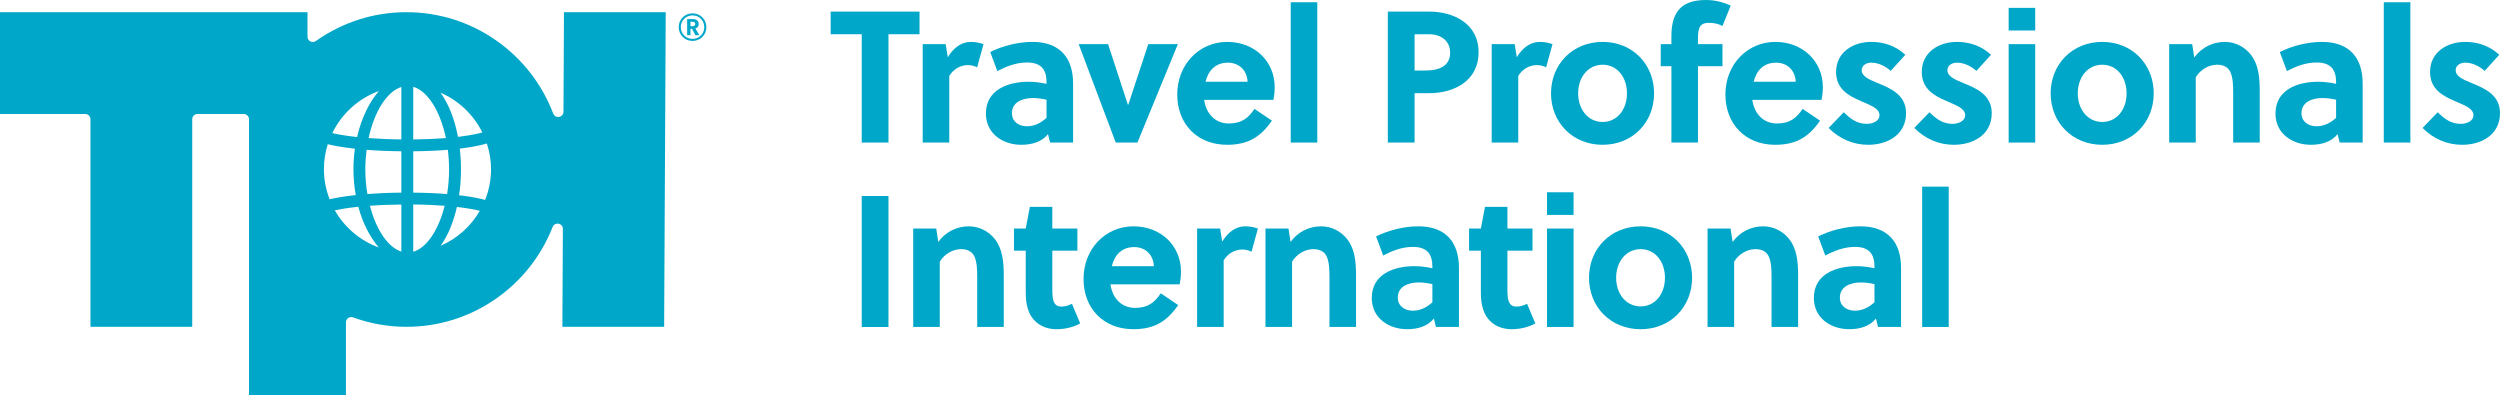 <?xml version="1.0" encoding="utf-8"?>
<!-- Generator: Adobe Illustrator 17.0.0, SVG Export Plug-In . SVG Version: 6.00 Build 0)  -->
<!DOCTYPE svg PUBLIC "-//W3C//DTD SVG 1.1//EN" "http://www.w3.org/Graphics/SVG/1.1/DTD/svg11.dtd">
<svg version="1.1" id="Layer_1" xmlns="http://www.w3.org/2000/svg" xmlns:xlink="http://www.w3.org/1999/xlink" x="0px" y="0px"
	 width="197.574px" height="31.253px" viewBox="0 0 197.574 31.253" enable-background="new 0 0 197.574 31.253"
	 xml:space="preserve">
<g>
	<g>
		<path fill="#00A7C9" d="M54.715,1.718h-0.148v0.353h0.148c0.123,0,0.23-0.03,0.23-0.175C54.945,1.749,54.838,1.718,54.715,1.718
			 M55.271,2.784h-0.31l-0.268-0.501h-0.126v0.501h-0.261V1.506h0.452c0.283,0,0.458,0.144,0.458,0.384
			c0,0.243-0.16,0.332-0.262,0.359L55.271,2.784z M54.73,1.217c-0.522,0-0.928,0.406-0.928,0.928c0,0.522,0.406,0.928,0.928,0.928
			c0.526,0,0.928-0.406,0.928-0.928C55.658,1.623,55.256,1.217,54.73,1.217 M54.73,3.236c-0.611,0-1.091-0.476-1.091-1.091
			s0.48-1.091,1.091-1.091c0.615,0,1.094,0.476,1.094,1.091S55.345,3.236,54.73,3.236"/>
		<path fill="#00A7C9" d="M38.339,15.8c-0.259-0.075-0.911-0.238-2.058-0.371c0.097-0.652,0.151-1.337,0.151-2.052
			c0-0.564-0.033-1.107-0.093-1.632c1.447-0.174,2.089-0.391,2.135-0.407c0.211,0.643,0.333,1.326,0.333,2.039
			C38.807,14.234,38.638,15.049,38.339,15.8 M34.818,19.427c0.564-0.784,1.014-1.837,1.291-3.071
			c0.93,0.105,1.515,0.229,1.811,0.304C37.214,17.882,36.127,18.86,34.818,19.427 M32.657,19.895v-3.736
			c0.969,0.009,1.793,0.049,2.484,0.103C34.661,18.172,33.732,19.584,32.657,19.895 M32.657,11.956
			c1.078-0.009,1.983-0.054,2.734-0.118c0.064,0.495,0.1,1.011,0.1,1.539c0,0.679-0.055,1.337-0.157,1.959
			c-0.739-0.061-1.629-0.103-2.677-0.112V11.956z M32.657,6.86c1.153,0.335,2.14,1.931,2.583,4.052
			c-0.712,0.057-1.566,0.097-2.583,0.109V6.86z M38.119,10.466c-0.148,0.045-0.745,0.211-1.925,0.35
			c-0.266-1.416-0.748-2.619-1.376-3.488C36.257,7.949,37.425,9.072,38.119,10.466 M31.719,11.018
			c-1.005-0.009-1.865-0.052-2.589-0.106c0.453-2.094,1.446-3.678,2.589-4.04V11.018z M31.719,15.224
			c-1.044,0.009-1.937,0.051-2.685,0.109c-0.106-0.622-0.163-1.277-0.163-1.956c0-0.528,0.039-1.041,0.102-1.536
			c0.761,0.061,1.675,0.103,2.746,0.115V15.224z M31.719,19.883c-1.065-0.338-1.997-1.738-2.486-3.624
			c0.7-0.051,1.527-0.088,2.486-0.097V19.883z M26.457,16.618c0.341-0.072,0.953-0.181,1.859-0.278
			c0.356,1.316,0.935,2.426,1.629,3.223C28.46,19.023,27.226,17.97,26.457,16.618 M25.6,13.377
			c-0.003-0.691,0.105-1.354,0.305-1.982c0.178,0.048,0.869,0.217,2.142,0.359c-0.072,0.522-0.115,1.062-0.115,1.623
			c0,0.712,0.067,1.391,0.184,2.04c-1.092,0.118-1.765,0.257-2.067,0.332C25.763,15.013,25.6,14.216,25.6,13.377 M29.945,7.192
			c-0.763,0.881-1.385,2.145-1.726,3.639c-1.059-0.115-1.699-0.248-1.958-0.311C27.006,8.984,28.325,7.783,29.945,7.192
			 M44.57,0.964l-0.039,7.865c-0.001,0.234-0.187,0.418-0.422,0.418c-0.176,0-0.325-0.103-0.388-0.27
			c-0.888-2.331-2.437-4.324-4.483-5.762c-2.093-1.473-4.557-2.251-7.126-2.251c-2.568,0-5.04,0.788-7.15,2.278
			c-0.071,0.051-0.154,0.077-0.24,0.077c-0.108,0-0.212-0.041-0.29-0.116c-0.084-0.08-0.13-0.188-0.13-0.304V0.964H0v8.043h6.73
			c0.231,0,0.419,0.188,0.419,0.419v16.402h8.043V9.426c0-0.231,0.188-0.419,0.419-0.419h3.65c0.231,0,0.419,0.188,0.419,0.419
			v21.827h7.661v-5.775c0-0.231,0.187-0.42,0.418-0.42c0.049,0,0.097,0.009,0.143,0.026c1.367,0.494,2.783,0.744,4.21,0.744
			c2.547,0,4.993-0.765,7.075-2.214c2.034-1.414,3.586-3.378,4.489-5.678c0.064-0.164,0.212-0.266,0.386-0.266
			c0.114,0,0.224,0.046,0.303,0.125c0.078,0.078,0.12,0.183,0.119,0.297l-0.038,7.736h8.042l0.125-24.864H44.57z"/>
	</g>
	<polygon fill="#00A7C9" points="70.216,2.706 70.216,11.266 68.102,11.266 68.102,2.706 65.647,2.706 65.647,0.917 72.67,0.917 
		72.67,2.706 	"/>
	<g>
		<path fill="#00A7C9" d="M74.902,4.524c0.443-0.724,1.05-1.212,1.818-1.212c0.385,0,0.725,0.073,1.006,0.177l-0.503,1.833
			c-0.222-0.118-0.473-0.177-0.739-0.177c-0.606,0-1.153,0.34-1.464,0.857v5.264h-2.099V3.489h1.818L74.902,4.524z"/>
		<path fill="#00A7C9" d="M82.707,7.88c-0.399-0.088-0.74-0.133-1.064-0.133c-0.769,0-1.671,0.281-1.671,1.198
			c0,0.68,0.562,1.035,1.183,1.035c0.606,0,1.108-0.266,1.552-0.666V7.88z M82.988,11.266l-0.163-0.665
			c-0.503,0.621-1.286,0.842-2.114,0.842c-1.449,0-2.794-0.872-2.794-2.469c0-1.907,1.774-2.513,3.385-2.513
			c0.429,0,0.917,0.059,1.405,0.163V6.505c0-0.976-0.399-1.567-1.538-1.567c-0.887,0-1.67,0.325-2.35,0.68L78.257,4.11
			c0.991-0.488,2.188-0.798,3.341-0.798c2.159,0,3.208,1.257,3.208,3.282v4.672H82.988z"/>
	</g>
	<polygon fill="#00A7C9" points="93.085,3.489 89.891,11.266 88.176,11.266 85.249,3.489 87.57,3.489 89.137,8.279 89.167,8.279 
		90.749,3.489 	"/>
	<g>
		<path fill="#00A7C9" d="M98.596,6.461c-0.045-0.932-0.695-1.508-1.552-1.508c-1.006,0-1.553,0.636-1.774,1.508H98.596z
			 M95.166,7.895c0.148,1.065,0.843,1.863,1.952,1.863c1.005,0,1.522-0.414,2.025-1.153l1.375,0.931
			c-0.887,1.286-1.878,1.907-3.548,1.907c-2.351,0-3.933-1.641-3.933-3.977c0-2.35,1.715-4.154,3.948-4.154
			c2.158,0,3.755,1.523,3.755,3.592c0,0.311-0.044,0.681-0.104,0.991H95.166z"/>
	</g>
	<rect x="102.006" y="0.178" fill="#00A7C9" width="2.099" height="11.088"/>
	<g>
		<path fill="#00A7C9" d="M111.794,5.574h0.843c1.124,0,1.966-0.369,1.966-1.404c0-0.917-0.679-1.464-1.685-1.464h-1.124V5.574z
			 M112.977,0.917c1.76,0,3.874,0.857,3.874,3.208c0,2.381-2.1,3.238-3.874,3.238h-1.183v3.903h-2.114V0.917H112.977z"/>
		<path fill="#00A7C9" d="M119.869,4.524c0.444-0.724,1.05-1.212,1.819-1.212c0.384,0,0.724,0.073,1.005,0.177l-0.503,1.833
			c-0.222-0.118-0.473-0.177-0.739-0.177c-0.606,0-1.153,0.34-1.464,0.857v5.264h-2.099V3.489h1.818L119.869,4.524z"/>
		<path fill="#00A7C9" d="M126.656,5.115c-1.153,0-1.936,0.991-1.936,2.262c0,1.272,0.783,2.262,1.936,2.262
			c1.154,0,1.922-0.99,1.922-2.262C128.578,6.106,127.81,5.115,126.656,5.115 M130.722,7.377c0,2.292-1.7,4.066-4.066,4.066
			c-2.38,0-4.08-1.774-4.08-4.066s1.7-4.066,4.08-4.066C129.022,3.311,130.722,5.085,130.722,7.377"/>
		<path fill="#00A7C9" d="M136.127,2.055c-0.34-0.177-0.665-0.251-1.079-0.251c-0.34,0-0.532,0.088-0.651,0.236
			c-0.162,0.222-0.207,0.562-0.207,0.946v0.503h1.937v1.745h-1.937v6.032h-2.099V5.234h-0.843V3.489h0.843V2.868
			c0-0.887,0.162-1.582,0.562-2.07C133.081,0.266,133.776,0,134.841,0c0.665,0,1.33,0.163,1.937,0.444L136.127,2.055z"/>
		<path fill="#00A7C9" d="M141.916,6.461c-0.044-0.932-0.695-1.508-1.552-1.508c-1.005,0-1.553,0.636-1.774,1.508H141.916z
			 M138.486,7.895c0.148,1.065,0.843,1.863,1.952,1.863c1.005,0,1.522-0.414,2.025-1.153l1.375,0.931
			c-0.887,1.286-1.878,1.907-3.548,1.907c-2.351,0-3.933-1.641-3.933-3.977c0-2.35,1.715-4.154,3.948-4.154
			c2.158,0,3.755,1.523,3.755,3.592c0,0.311-0.044,0.681-0.103,0.991H138.486z"/>
		<path fill="#00A7C9" d="M149.422,5.603c-0.399-0.355-0.946-0.651-1.538-0.651c-0.399,0-0.754,0.222-0.754,0.592
			c0,0.488,0.577,0.739,1.228,1.005c1.005,0.414,2.276,0.917,2.276,2.395c0,1.715-1.478,2.499-2.986,2.499
			c-1.213,0-2.277-0.473-3.134-1.331l1.197-1.242c0.591,0.577,1.079,0.917,1.833,0.917c0.429,0,0.991-0.207,0.991-0.68
			c0-0.547-0.71-0.784-1.478-1.124c-0.932-0.399-1.952-0.931-1.952-2.291c0-1.582,1.36-2.381,2.779-2.381
			c1.035,0,1.967,0.34,2.691,1.02L149.422,5.603z"/>
		<path fill="#00A7C9" d="M156.194,5.603c-0.399-0.355-0.946-0.651-1.538-0.651c-0.399,0-0.754,0.222-0.754,0.592
			c0,0.488,0.577,0.739,1.228,1.005c1.005,0.414,2.276,0.917,2.276,2.395c0,1.715-1.478,2.499-2.986,2.499
			c-1.213,0-2.277-0.473-3.135-1.331l1.198-1.242c0.591,0.577,1.079,0.917,1.834,0.917c0.428,0,0.99-0.207,0.99-0.68
			c0-0.547-0.71-0.784-1.479-1.124c-0.931-0.399-1.951-0.931-1.951-2.291c0-1.582,1.36-2.381,2.779-2.381
			c1.035,0,1.967,0.34,2.691,1.02L156.194,5.603z"/>
	</g>
	<path fill="#00A7C9" d="M158.743,3.489h2.099v7.777h-2.099V3.489z M158.743,0.621h2.099V2.41h-2.099V0.621z"/>
	<g>
		<path fill="#00A7C9" d="M166.141,5.115c-1.153,0-1.936,0.991-1.936,2.262c0,1.272,0.783,2.262,1.936,2.262s1.922-0.99,1.922-2.262
			C168.063,6.106,167.294,5.115,166.141,5.115 M170.208,7.377c0,2.292-1.7,4.066-4.066,4.066c-2.38,0-4.08-1.774-4.08-4.066
			s1.7-4.066,4.08-4.066C168.507,3.311,170.208,5.085,170.208,7.377"/>
		<path fill="#00A7C9" d="M173.249,3.489l0.163,1.064c0.621-0.872,1.552-1.241,2.41-1.241c0.842,0,1.581,0.399,2.069,1.02
			c0.607,0.783,0.695,1.789,0.695,2.898v4.036h-2.099V7.333c0-0.577-0.015-1.227-0.237-1.671c-0.192-0.384-0.576-0.547-1.035-0.547
			c-0.621,0-1.301,0.355-1.685,0.991v5.16h-2.1V3.489H173.249z"/>
		<path fill="#00A7C9" d="M184.621,7.88c-0.399-0.088-0.739-0.133-1.064-0.133c-0.769,0-1.671,0.281-1.671,1.198
			c0,0.68,0.562,1.035,1.183,1.035c0.606,0,1.109-0.266,1.552-0.666V7.88z M184.902,11.266l-0.163-0.665
			c-0.502,0.621-1.286,0.842-2.114,0.842c-1.449,0-2.794-0.872-2.794-2.469c0-1.907,1.774-2.513,3.386-2.513
			c0.428,0,0.916,0.059,1.404,0.163V6.505c0-0.976-0.399-1.567-1.537-1.567c-0.888,0-1.671,0.325-2.351,0.68l-0.562-1.508
			c0.991-0.488,2.188-0.798,3.341-0.798c2.159,0,3.209,1.257,3.209,3.282v4.672H184.902z"/>
	</g>
	<rect x="188.39" y="0.178" fill="#00A7C9" width="2.1" height="11.088"/>
	<g>
		<path fill="#00A7C9" d="M196.362,5.603c-0.399-0.355-0.946-0.651-1.537-0.651c-0.4,0-0.755,0.222-0.755,0.592
			c0,0.488,0.577,0.739,1.228,1.005c1.005,0.414,2.276,0.917,2.276,2.395c0,1.715-1.478,2.499-2.986,2.499
			c-1.213,0-2.277-0.473-3.134-1.331l1.197-1.242c0.591,0.577,1.079,0.917,1.833,0.917c0.429,0,0.991-0.207,0.991-0.68
			c0-0.547-0.71-0.784-1.478-1.124c-0.932-0.399-1.952-0.931-1.952-2.291c0-1.582,1.36-2.381,2.78-2.381
			c1.034,0,1.966,0.34,2.69,1.02L196.362,5.603z"/>
	</g>
	<rect x="68.102" y="15.491" fill="#00A7C9" width="2.114" height="10.35"/>
	<g>
		<path fill="#00A7C9" d="M73.99,18.063l0.163,1.065c0.621-0.872,1.552-1.242,2.41-1.242c0.842,0,1.581,0.399,2.069,1.02
			c0.607,0.784,0.695,1.789,0.695,2.898v4.036h-2.099v-3.933c0-0.576-0.015-1.227-0.237-1.67c-0.192-0.385-0.576-0.547-1.035-0.547
			c-0.621,0-1.301,0.354-1.685,0.99v5.16h-2.1v-7.777H73.99z"/>
		<path fill="#00A7C9" d="M83.164,19.808v3.016c0,0.237,0,0.444,0.03,0.666c0.059,0.458,0.236,0.739,0.68,0.739
			c0.325,0,0.576-0.089,0.842-0.222l0.651,1.552c-0.503,0.296-1.242,0.459-1.848,0.459c-1.212,0-2.026-0.666-2.306-1.671
			c-0.119-0.385-0.149-0.843-0.149-1.301v-3.238h-0.931v-1.745h0.931l0.326-1.715h1.774v1.715h1.981v1.745H83.164z"/>
		<path fill="#00A7C9" d="M91.19,21.035c-0.044-0.931-0.695-1.508-1.552-1.508c-1.006,0-1.553,0.636-1.774,1.508H91.19z
			 M87.76,22.469c0.148,1.065,0.843,1.863,1.952,1.863c1.005,0,1.522-0.414,2.025-1.153l1.375,0.931
			c-0.887,1.286-1.878,1.907-3.548,1.907c-2.351,0-3.933-1.64-3.933-3.977c0-2.35,1.715-4.154,3.948-4.154
			c2.158,0,3.755,1.523,3.755,3.592c0,0.311-0.044,0.68-0.104,0.991H87.76z"/>
		<path fill="#00A7C9" d="M96.588,19.098c0.443-0.724,1.05-1.212,1.818-1.212c0.385,0,0.725,0.074,1.006,0.177l-0.503,1.833
			c-0.222-0.118-0.473-0.177-0.739-0.177c-0.606,0-1.153,0.34-1.464,0.858v5.263h-2.099v-7.777h1.818L96.588,19.098z"/>
		<path fill="#00A7C9" d="M101.83,18.063l0.163,1.065c0.62-0.872,1.552-1.242,2.41-1.242c0.842,0,1.582,0.399,2.069,1.02
			c0.607,0.784,0.695,1.789,0.695,2.898v4.036h-2.099v-3.933c0-0.576-0.015-1.227-0.237-1.67c-0.192-0.385-0.576-0.547-1.035-0.547
			c-0.621,0-1.3,0.354-1.685,0.99v5.16h-2.1v-7.777H101.83z"/>
		<path fill="#00A7C9" d="M113.201,22.454c-0.399-0.088-0.739-0.133-1.064-0.133c-0.769,0-1.671,0.281-1.671,1.198
			c0,0.68,0.562,1.035,1.183,1.035c0.606,0,1.108-0.266,1.552-0.665V22.454z M113.482,25.84l-0.163-0.665
			c-0.502,0.621-1.286,0.842-2.114,0.842c-1.449,0-2.794-0.872-2.794-2.469c0-1.907,1.774-2.513,3.385-2.513
			c0.429,0,0.917,0.059,1.405,0.163v-0.119c0-0.975-0.399-1.567-1.537-1.567c-0.888,0-1.671,0.325-2.351,0.68l-0.562-1.508
			c0.991-0.488,2.188-0.798,3.341-0.798c2.159,0,3.209,1.256,3.209,3.282v4.672H113.482z"/>
		<path fill="#00A7C9" d="M119.131,19.808v3.016c0,0.237,0,0.444,0.03,0.666c0.059,0.458,0.236,0.739,0.68,0.739
			c0.325,0,0.577-0.089,0.842-0.222l0.651,1.552c-0.503,0.296-1.242,0.459-1.848,0.459c-1.213,0-2.026-0.666-2.306-1.671
			c-0.119-0.385-0.148-0.843-0.148-1.301v-3.238H116.1v-1.745h0.932l0.325-1.715h1.774v1.715h1.981v1.745H119.131z"/>
	</g>
	<path fill="#00A7C9" d="M122.26,18.063h2.099v7.777h-2.099V18.063z M122.26,15.195h2.099v1.789h-2.099V15.195z"/>
	<g>
		<path fill="#00A7C9" d="M129.659,19.69c-1.153,0-1.936,0.99-1.936,2.262c0,1.271,0.783,2.262,1.936,2.262
			c1.154,0,1.922-0.991,1.922-2.262C131.581,20.68,130.813,19.69,129.659,19.69 M133.725,21.952c0,2.292-1.7,4.066-4.066,4.066
			c-2.38,0-4.08-1.774-4.08-4.066s1.7-4.066,4.08-4.066C132.025,17.886,133.725,19.66,133.725,21.952"/>
		<path fill="#00A7C9" d="M136.767,18.063l0.163,1.065c0.62-0.872,1.552-1.242,2.41-1.242c0.842,0,1.582,0.399,2.069,1.02
			c0.607,0.784,0.695,1.789,0.695,2.898v4.036h-2.099v-3.933c0-0.576-0.015-1.227-0.237-1.67c-0.192-0.385-0.576-0.547-1.035-0.547
			c-0.621,0-1.3,0.354-1.685,0.99v5.16h-2.1v-7.777H136.767z"/>
		<path fill="#00A7C9" d="M148.139,22.454c-0.399-0.088-0.739-0.133-1.064-0.133c-0.769,0-1.671,0.281-1.671,1.198
			c0,0.68,0.562,1.035,1.183,1.035c0.606,0,1.108-0.266,1.552-0.665V22.454z M148.42,25.84l-0.163-0.665
			c-0.502,0.621-1.286,0.842-2.114,0.842c-1.449,0-2.794-0.872-2.794-2.469c0-1.907,1.774-2.513,3.385-2.513
			c0.429,0,0.917,0.059,1.405,0.163v-0.119c0-0.975-0.399-1.567-1.537-1.567c-0.888,0-1.671,0.325-2.351,0.68l-0.562-1.508
			c0.991-0.488,2.188-0.798,3.341-0.798c2.159,0,3.209,1.256,3.209,3.282v4.672H148.42z"/>
	</g>
	<rect x="151.908" y="14.751" fill="#00A7C9" width="2.099" height="11.089"/>
</g>
</svg>
